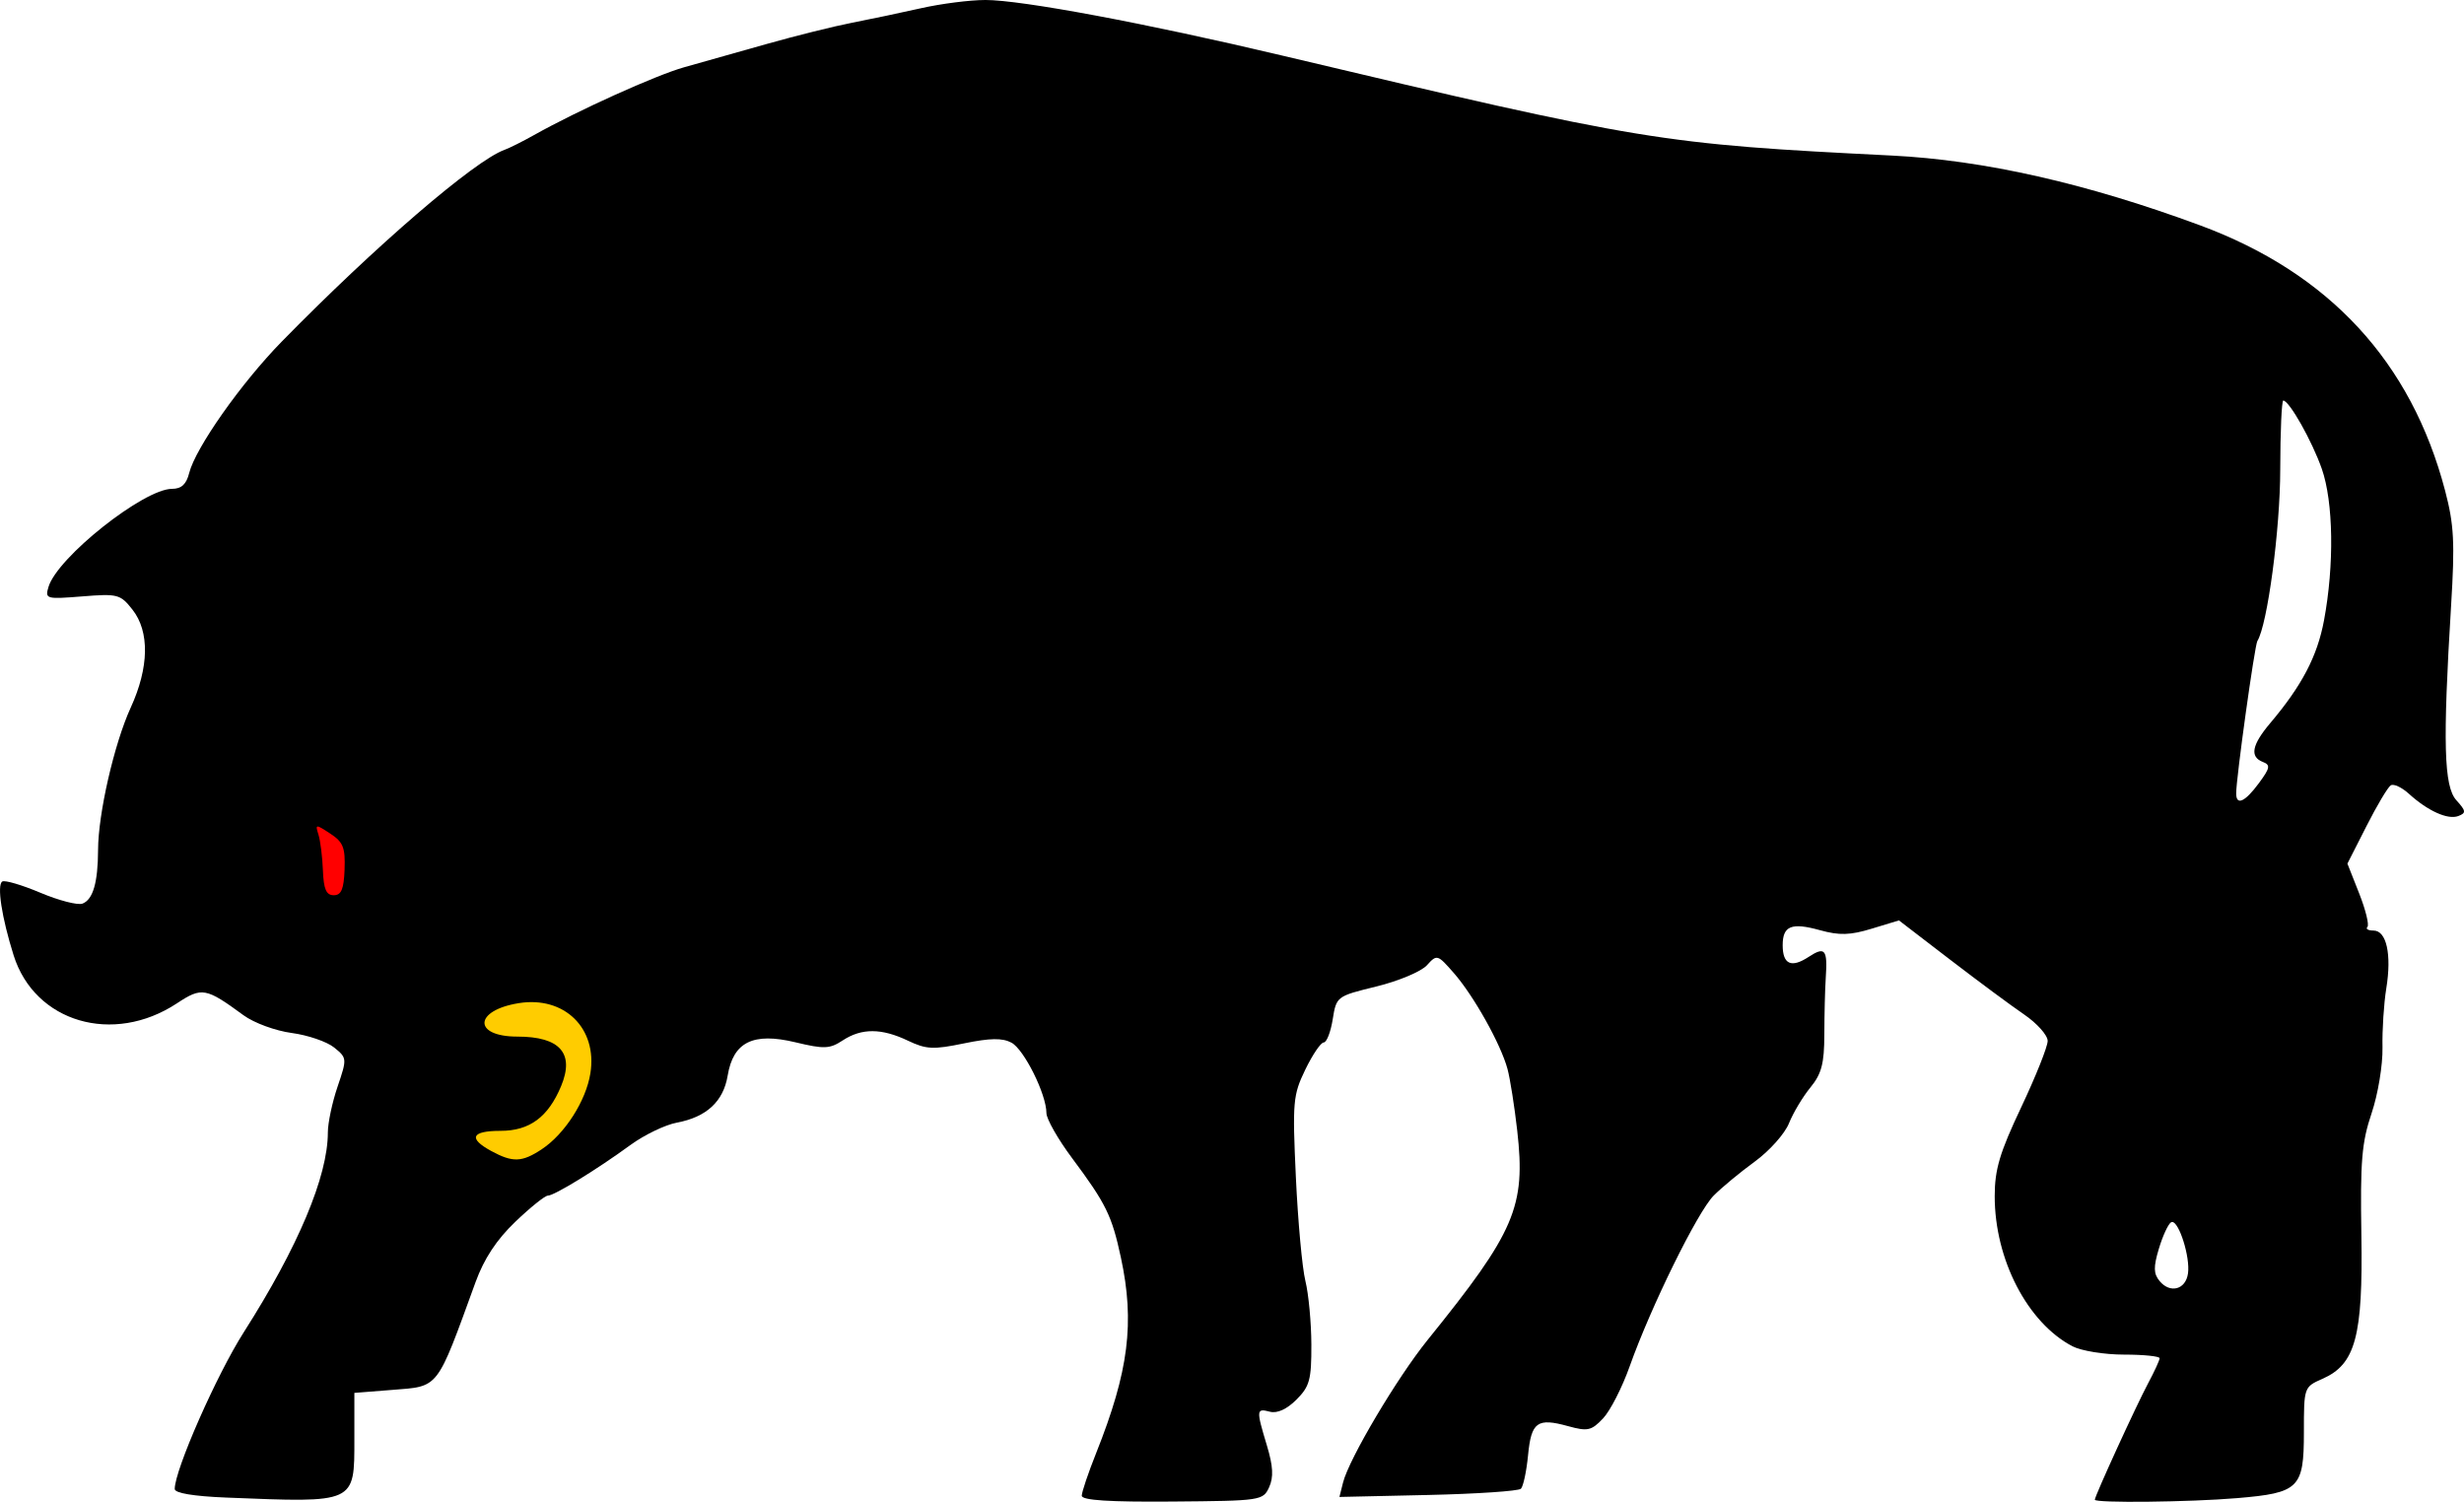 <?xml version="1.0" encoding="UTF-8"?>
<svg version="1.1" viewBox="0 0 133.87 81.599" xmlns="http://www.w3.org/2000/svg">
<g stroke-width=".32">
<path transform="translate(-9.068 -5.12)" d="m62.595 5.12c-0.827 0-2.398 0.201-3.49 0.447-1.092 0.246-2.778 0.602-3.746 0.789-0.968 0.188-3.055 0.707-4.639 1.154-1.584 0.448-3.6 1.016-4.481 1.264-1.532 0.43-5.797 2.357-8.16 3.686-0.616 0.346-1.336 0.706-1.6 0.801-1.623 0.581-7.048 5.252-12.105 10.42-2.206 2.254-4.686 5.777-5.029 7.144-0.152 0.607-0.421 0.855-0.93 0.855-1.539 0-6.229 3.721-6.711 5.324-0.198 0.66-0.133 0.677 1.83 0.52 1.93-0.155 2.072-0.118 2.731 0.719 0.939 1.193 0.904 3.14-0.094 5.32-0.898 1.962-1.769 5.759-1.775 7.738-0.006 1.768-0.275 2.695-0.846 2.914-0.257 0.098-1.286-0.168-2.287-0.59-1.001-0.422-1.932-0.697-2.07-0.611-0.303 0.187-0.032 1.955 0.615 4.01 1.147 3.641 5.406 4.894 8.873 2.609 1.357-0.894 1.567-0.855 3.621 0.65 0.565 0.414 1.734 0.844 2.613 0.961 0.875 0.116 1.914 0.471 2.307 0.789 0.703 0.569 0.705 0.603 0.186 2.129-0.291 0.853-0.527 1.971-0.527 2.484 0 2.386-1.617 6.228-4.566 10.854-1.477 2.316-3.754 7.485-3.754 8.52 0 0.225 1.027 0.396 2.799 0.467 7.063 0.284 6.961 0.333 6.961-3.182v-2.506l2.027-0.16c2.605-0.207 2.41 0.042 4.557-5.857 0.464-1.276 1.14-2.301 2.16-3.279 0.817-0.783 1.613-1.422 1.77-1.422 0.35 0 2.662-1.419 4.49-2.754 0.748-0.546 1.88-1.092 2.516-1.211 1.614-0.303 2.528-1.149 2.762-2.557 0.303-1.827 1.384-2.36 3.676-1.81 1.568 0.376 1.864 0.365 2.576-0.102 1.027-0.673 2.109-0.668 3.543 0.016 0.995 0.474 1.377 0.492 3.049 0.146 1.414-0.292 2.084-0.301 2.574-0.039 0.688 0.368 1.9 2.808 1.9 3.824 0 0.32 0.629 1.424 1.397 2.453 1.842 2.471 2.158 3.116 2.648 5.393 0.762 3.539 0.429 6.178-1.338 10.615-0.433 1.086-0.787 2.134-0.787 2.33 0 0.249 1.491 0.346 4.922 0.318 4.814-0.039 4.928-0.056 5.258-0.779 0.248-0.545 0.217-1.142-0.121-2.264-0.588-1.952-0.58-2.032 0.164-1.838 0.396 0.104 0.918-0.135 1.44-0.656 0.719-0.719 0.817-1.081 0.811-2.992-0.004-1.196-0.15-2.751-0.324-3.455-0.174-0.704-0.406-3.243-0.518-5.643-0.189-4.088-0.158-4.456 0.512-5.84 0.393-0.812 0.844-1.477 1.002-1.477s0.378-0.566 0.488-1.256c0.2-1.248 0.213-1.256 2.381-1.787 1.199-0.294 2.43-0.812 2.736-1.15 0.545-0.603 0.576-0.595 1.469 0.428 1.083 1.24 2.548 3.861 2.91 5.205 0.142 0.528 0.38 2.035 0.529 3.35 0.468 4.136-0.109 5.484-4.867 11.371-1.66 2.054-4.272 6.458-4.596 7.748l-0.197 0.785 4.814-0.107c2.648-0.059 4.919-0.212 5.047-0.34 0.128-0.128 0.303-0.947 0.387-1.82 0.174-1.808 0.497-2.044 2.176-1.58 1.061 0.293 1.264 0.249 1.897-0.418 0.39-0.411 1.041-1.684 1.447-2.828 1.152-3.244 3.687-8.396 4.564-9.279 0.437-0.44 1.444-1.274 2.238-1.852 0.794-0.578 1.629-1.514 1.855-2.08 0.227-0.566 0.751-1.441 1.164-1.945 0.606-0.739 0.753-1.296 0.756-2.881 0.002-1.08 0.037-2.468 0.078-3.084 0.104-1.542-0.039-1.713-0.939-1.123-0.933 0.611-1.402 0.398-1.402-0.637 0-1.057 0.474-1.249 2.025-0.82 1.06 0.293 1.639 0.276 2.814-0.082l1.478-0.449 2.756 2.115c1.516 1.164 3.334 2.512 4.041 2.994 0.706 0.482 1.284 1.13 1.283 1.44-8e-4 0.31-0.647 1.931-1.438 3.603-1.168 2.47-1.438 3.376-1.439 4.83-0.003 3.435 1.779 6.876 4.223 8.156 0.475 0.249 1.736 0.453 2.801 0.453 1.065 0 1.935 0.089 1.935 0.197 0 0.108-0.281 0.719-0.623 1.359-0.644 1.205-2.897 6.125-2.897 6.328 0 0.188 5.162 0.132 7.734-0.086 3.365-0.284 3.625-0.541 3.625-3.572 0-2.46 0.002-2.467 1.012-2.912 1.791-0.789 2.201-2.303 2.111-7.811-0.065-4.008 0.02-5.03 0.553-6.611 0.351-1.042 0.614-2.629 0.594-3.582-0.02-0.941 0.073-2.385 0.207-3.211 0.299-1.843 0.012-3.139-0.695-3.139-0.29 0-0.439-0.088-0.332-0.195 0.107-0.107-0.093-0.926-0.445-1.818l-0.641-1.623 1.035-2.037c0.569-1.121 1.162-2.119 1.32-2.217 0.158-0.098 0.601 0.109 0.984 0.457 1.028 0.936 2.121 1.428 2.686 1.211 0.436-0.167 0.422-0.275-0.105-0.857-0.68-0.751-0.744-3.108-0.287-10.576 0.21-3.425 0.16-4.395-0.324-6.24-1.835-6.996-6.294-11.826-13.312-14.42-6.191-2.288-11.734-3.542-16.76-3.793-12.606-0.63-13.419-0.762-33.119-5.434-7.374-1.749-14.153-3.018-16.125-3.018zm70.525 21.764c0.328 0.009 1.56 2.191 2.092 3.707 0.633 1.803 0.683 5.233 0.119 8.242-0.365 1.948-1.201 3.543-2.922 5.578-1.001 1.183-1.123 1.831-0.396 2.109 0.421 0.162 0.388 0.331-0.221 1.154-0.755 1.022-1.232 1.236-1.232 0.553 0-0.831 1.003-8.04 1.152-8.281 0.548-0.886 1.237-6.054 1.242-9.307 0.003-2.068 0.078-3.758 0.166-3.756zm-6.043 44.629c0.378-0.019 0.993 1.903 0.865 2.799-0.125 0.877-0.968 1.102-1.541 0.412-0.333-0.401-0.341-0.76-0.041-1.76 0.207-0.691 0.505-1.337 0.662-1.434 0.017-0.011 0.036-0.017 0.055-0.018z"/>
<path transform="translate(-9.068 -5.12)" d="m27.789 52.358c0.045-1.187-0.074-1.486-0.778-1.947-0.795-0.521-0.823-0.519-0.642 0.053 0.104 0.329 0.214 1.205 0.243 1.947 0.04 1.027 0.181 1.349 0.589 1.349 0.411 0 0.548-0.326 0.589-1.402z" fill="#f00"/>
<path transform="translate(-9.068 -5.12)" d="m38.5 67.562c1.25-0.824 2.405-2.625 2.644-4.124 0.392-2.45-1.415-4.217-3.898-3.814-2.437 0.395-2.488 1.817-0.066 1.817 2.315 0 3.116 0.91 2.372 2.693-0.704 1.684-1.712 2.427-3.292 2.427-1.583 0-1.769 0.408-0.5 1.097 1.165 0.632 1.664 0.615 2.74-0.095z" fill="#fc0"/>
</g>
</svg>
